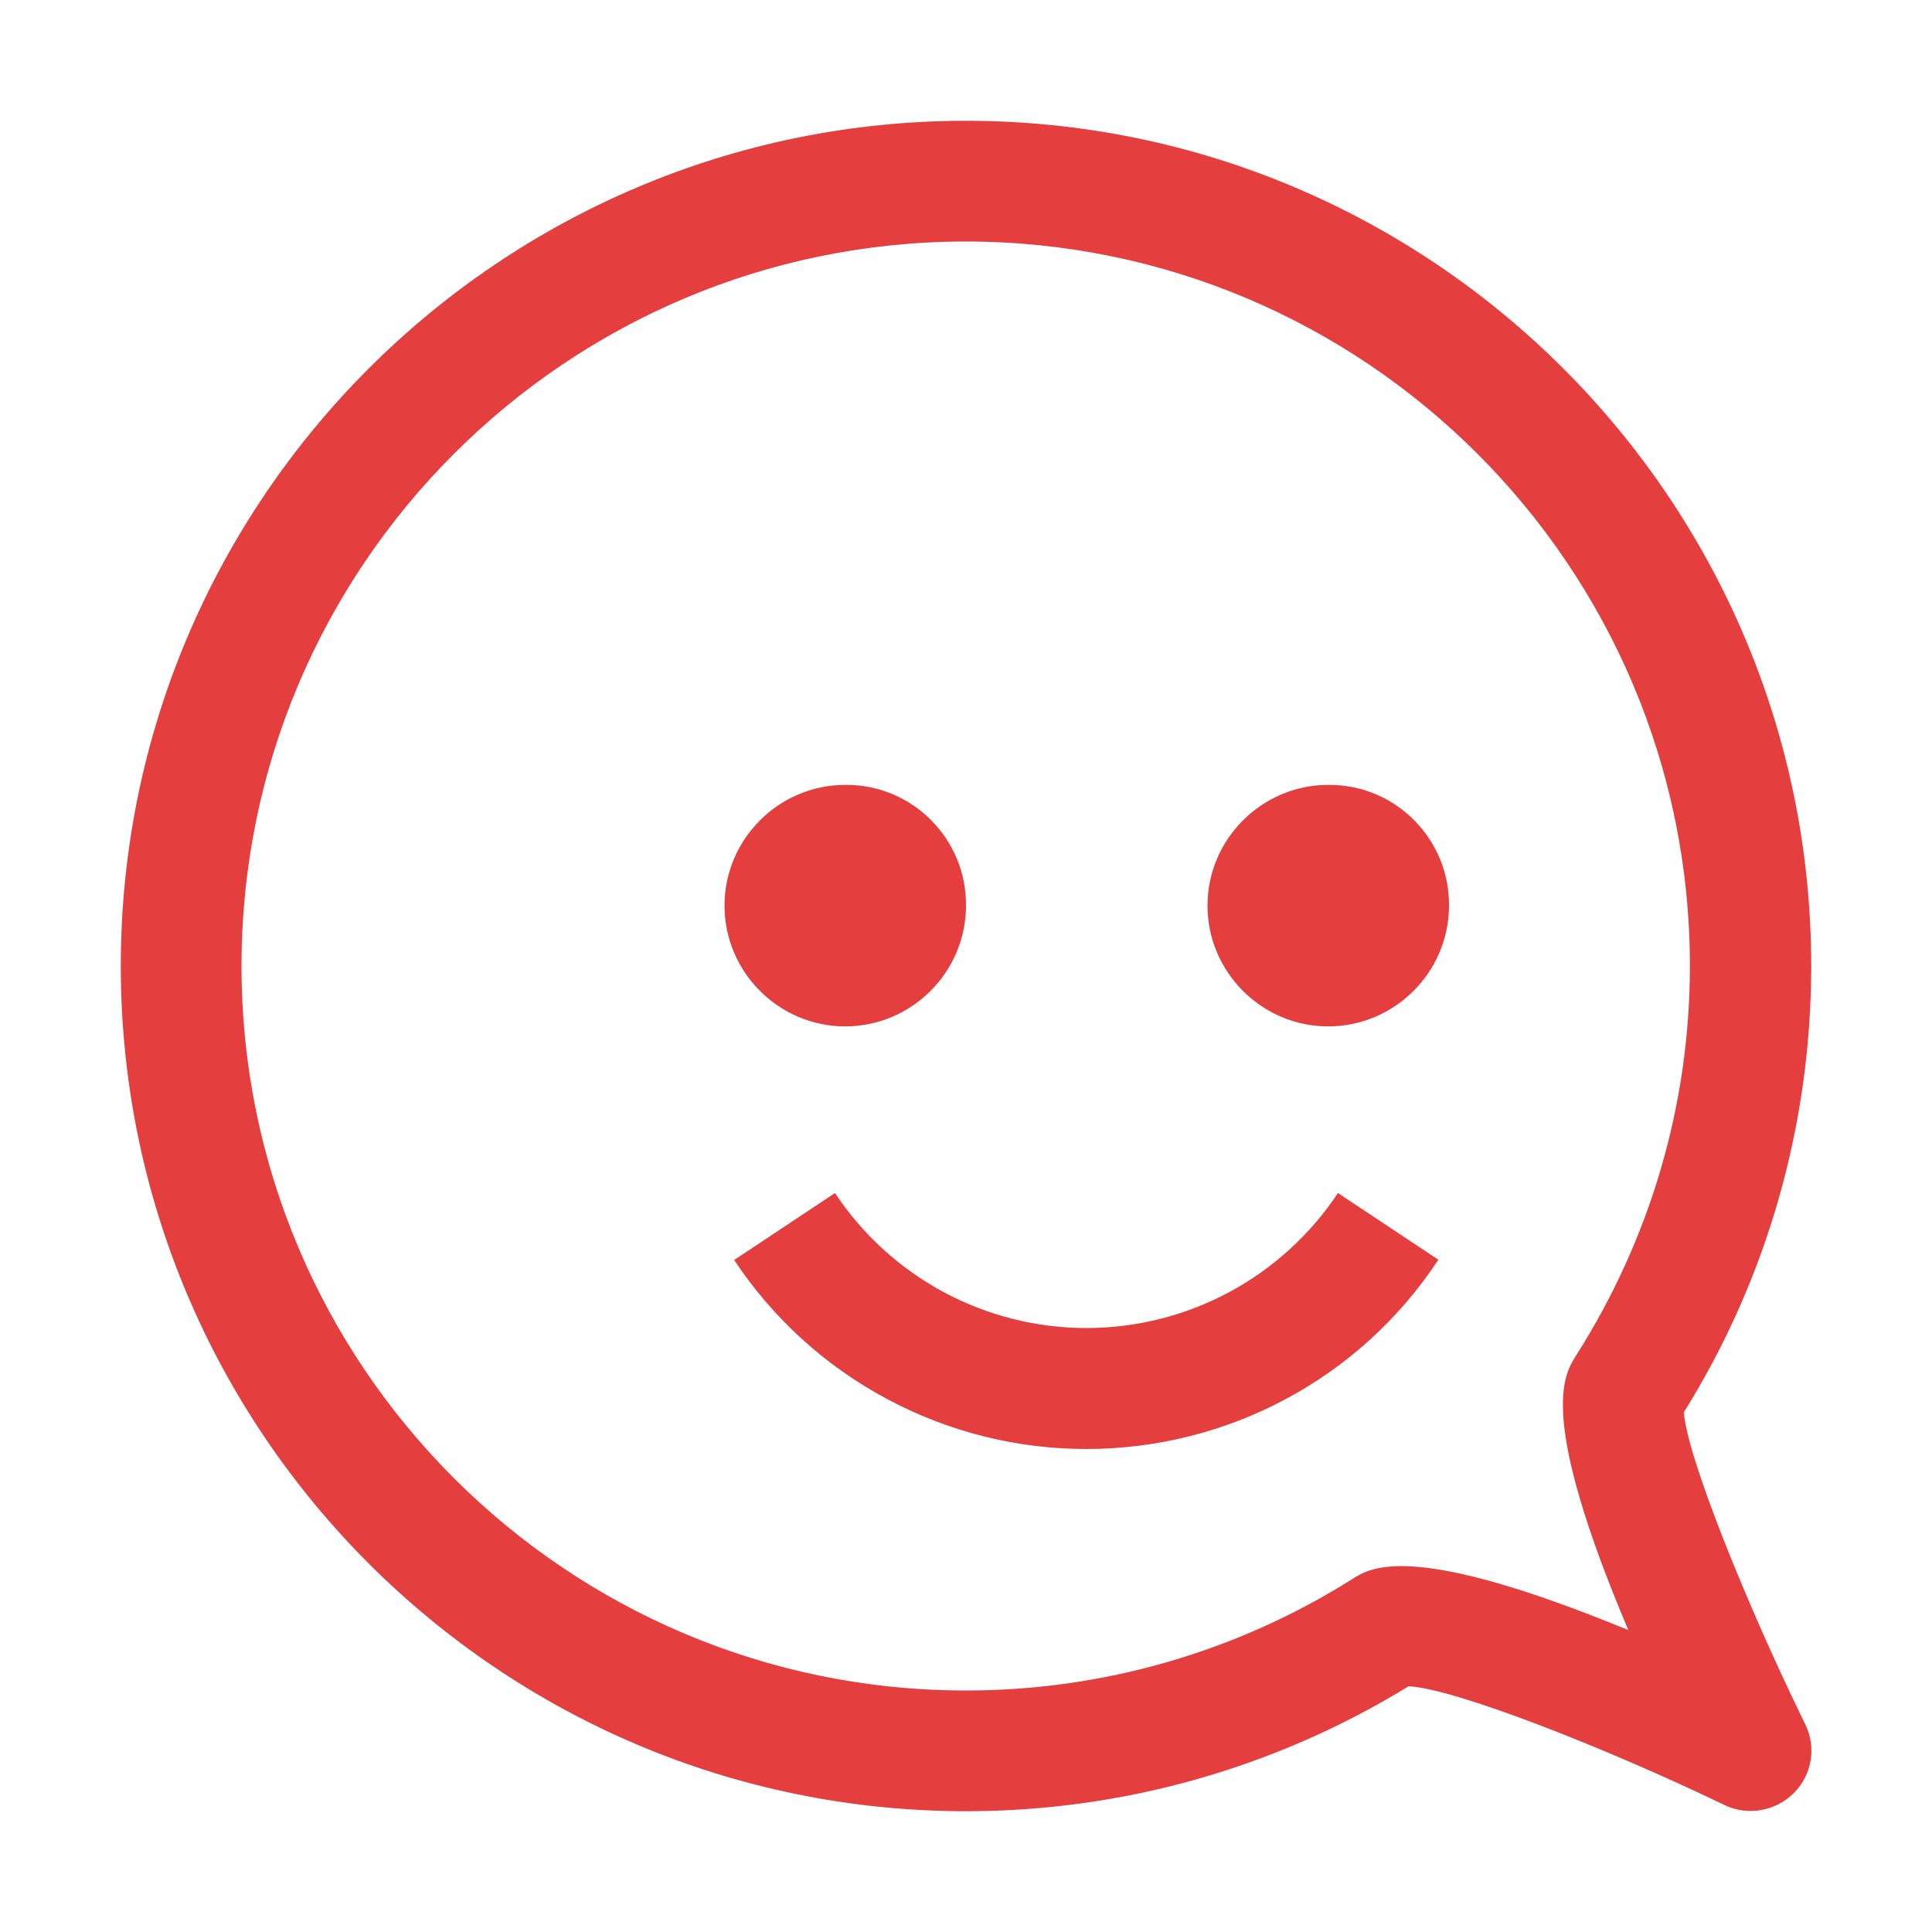 <svg width="23" height="23" viewBox="0 0 23 23" fill="none" xmlns="http://www.w3.org/2000/svg">
<path d="M11.5 21.562C5.951 21.562 1.438 17.049 1.438 11.5C1.438 5.951 5.951 1.438 11.5 1.438C17.049 1.438 21.562 5.951 21.562 11.5C21.562 13.383 21.038 15.223 20.046 16.812C20.082 17.343 20.801 19.119 21.491 20.527C21.627 20.801 21.57 21.131 21.354 21.347C21.138 21.562 20.808 21.62 20.535 21.491C19.104 20.801 17.3 20.096 16.768 20.075C15.184 21.048 13.36 21.563 11.5 21.562ZM11.5 2.875C6.742 2.875 2.875 6.742 2.875 11.5C2.875 16.258 6.742 20.125 11.5 20.125C13.125 20.126 14.717 19.667 16.093 18.802C16.323 18.652 16.819 18.35 19.385 19.406C18.307 16.862 18.616 16.373 18.759 16.143C19.643 14.756 20.118 13.153 20.118 11.5C20.118 6.742 16.251 2.875 11.493 2.875H11.5ZM17.128 15L15.928 14.203C15.6 14.697 15.155 15.102 14.633 15.383C14.11 15.663 13.527 15.81 12.934 15.81C12.341 15.81 11.757 15.663 11.235 15.383C10.713 15.102 10.268 14.697 9.94 14.203L8.74 15C9.199 15.692 9.821 16.259 10.553 16.651C11.284 17.044 12.101 17.25 12.93 17.25C14.619 17.25 16.193 16.409 17.121 15H17.128ZM15.812 9.344C15.022 9.344 14.375 9.991 14.375 10.781C14.375 11.572 15.022 12.219 15.812 12.219C16.603 12.219 17.25 11.572 17.25 10.781C17.257 9.998 16.625 9.351 15.841 9.344H15.812ZM10.062 9.344C9.272 9.344 8.625 9.991 8.625 10.781C8.625 11.572 9.272 12.219 10.062 12.219C10.853 12.219 11.5 11.572 11.5 10.781C11.507 9.998 10.875 9.351 10.091 9.344H10.062Z" fill="#E53E3E"/>
</svg>
